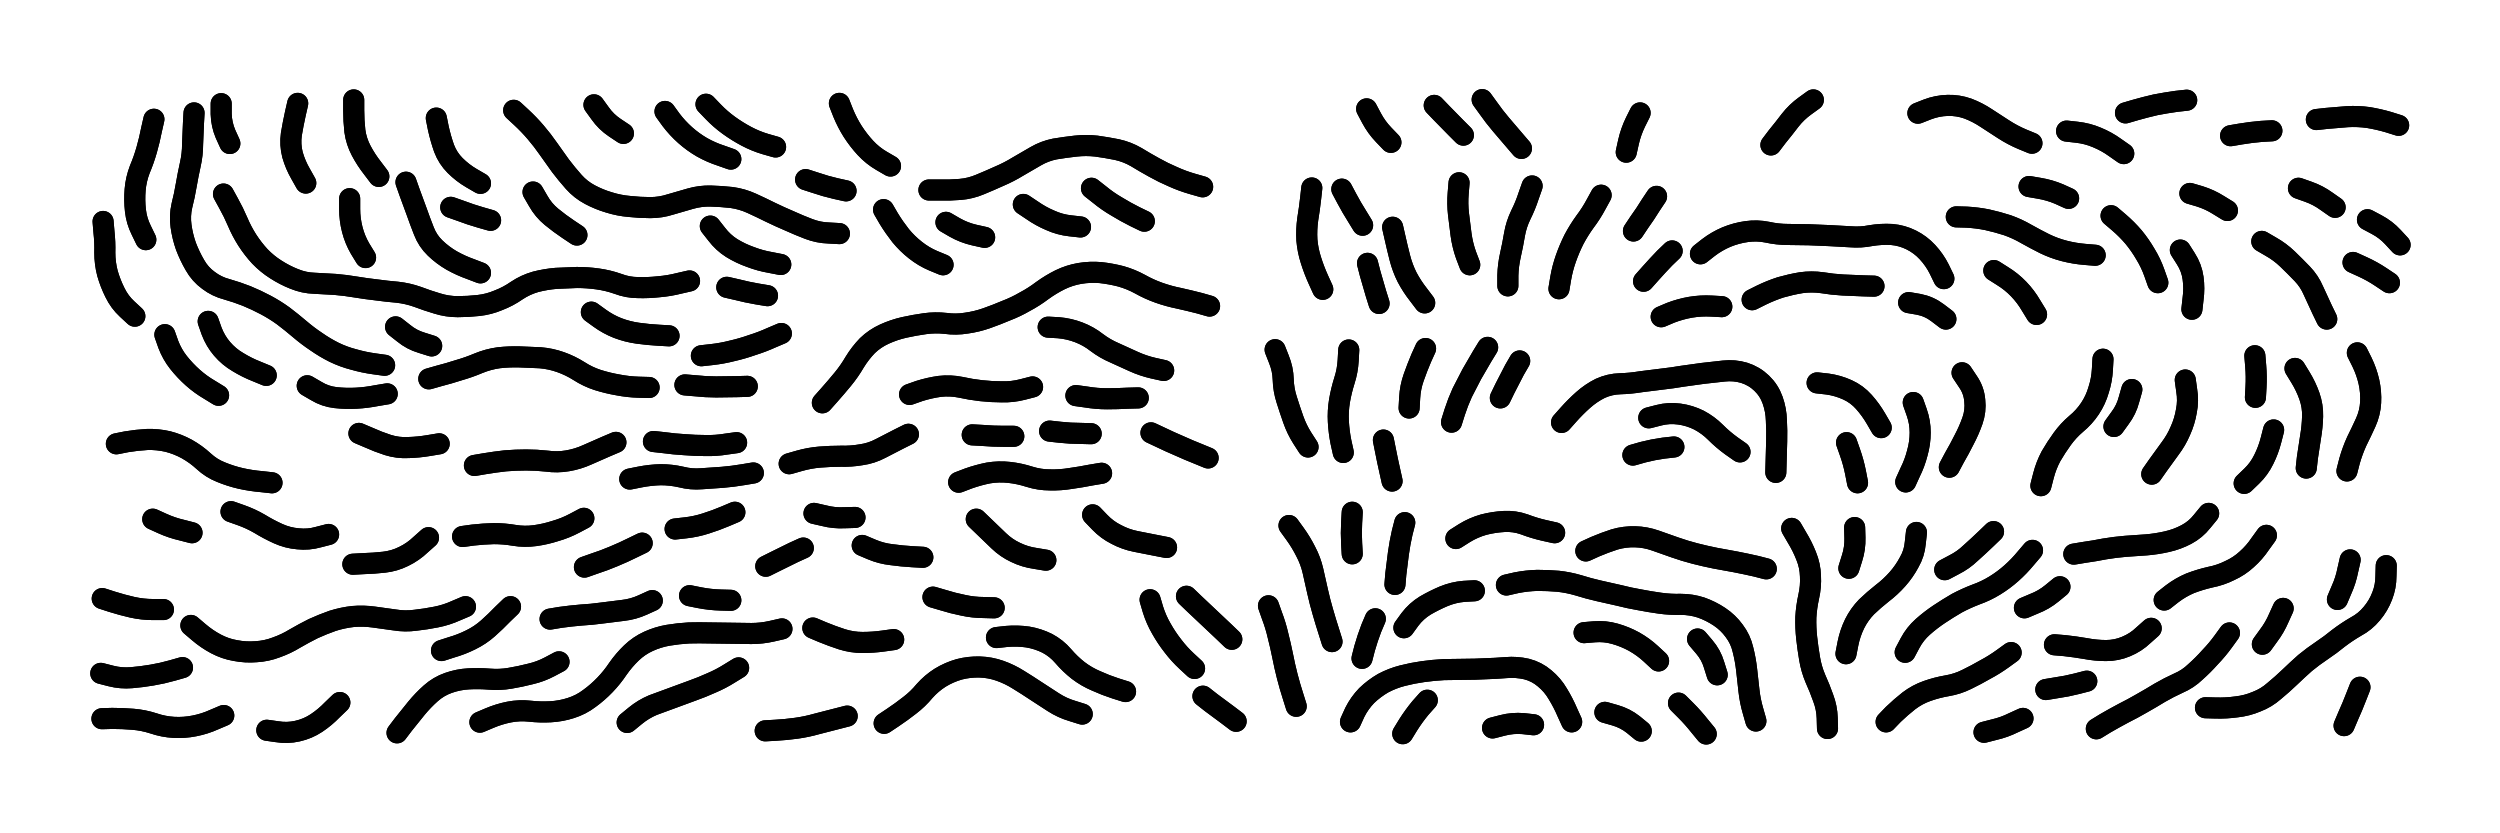 <svg xmlns="http://www.w3.org/2000/svg" viewBox="0 0 8658 2886"><title>Infinite Scribble #3296</title><defs><filter id="piece_3296_3_1_filter" x="-100" y="-100" width="8858" height="3086" filterUnits="userSpaceOnUse"><feGaussianBlur in="SourceGraphic" result="lineShape_1" stdDeviation="3650e-3"/><feColorMatrix in="lineShape_1" result="lineShape" type="matrix" values="1 0 0 0 0  0 1 0 0 0  0 0 1 0 0  0 0 0 4380e-3 -2190e-3"/><feGaussianBlur in="lineShape" result="shrank_blurred" stdDeviation="16000e-3"/><feColorMatrix in="shrank_blurred" result="shrank" type="matrix" values="1 0 0 0 0 0 1 0 0 0 0 0 1 0 0 0 0 0 15800e-3 -10800e-3"/><feColorMatrix in="lineShape" result="border_filled" type="matrix" values="0.5 0 0 0 -0.15  0 0.5 0 0 -0.15  0 0 0.5 0 -0.15  0 0 0 1 0"/><feComposite in="border_filled" in2="shrank" result="border" operator="out"/><feColorMatrix in="lineShape" result="shapes_linestyle" type="matrix" values="1 0 0 0 0  0 1 0 0 0  0 0 1 0 0  0 0 0 1 0"/><feComposite in="shapes_linestyle" in2="shrank" result="shapes_linestyle_cropped" operator="in"/><feComposite in="border" in2="shapes_linestyle_cropped" result="shapes" operator="over"/></filter><filter id="piece_3296_3_1_shadow" x="-100" y="-100" width="8858" height="3086" filterUnits="userSpaceOnUse"><feColorMatrix in="SourceGraphic" result="result_blackened" type="matrix" values="0 0 0 0 0  0 0 0 0 0  0 0 0 0 0  0 0 0 0.8 0"/><feGaussianBlur in="result_blackened" result="result_blurred" stdDeviation="21900e-3"/><feComposite in="SourceGraphic" in2="result_blurred" result="result" operator="over"/></filter><filter id="piece_3296_3_1_overall" x="-100" y="-100" width="8858" height="3086" filterUnits="userSpaceOnUse"><feTurbulence result="background_back_bumps" type="fractalNoise" baseFrequency="36e-3" numOctaves="3"/><feDiffuseLighting in="background_back_bumps" result="background_back" surfaceScale="1" diffuseConstant="2" lighting-color="#555"><feDistantLight azimuth="225" elevation="20"/></feDiffuseLighting><feColorMatrix in="background_back" result="background_backdarkened" type="matrix" values="0.4 0 0 0 0  0 0.4 0 0 0  0 0 0.4 0 0  0 0 0 1 0"/><feMorphology in="SourceGraphic" result="background_glow_1_thicken" operator="dilate" radius="13600e-3"/><feColorMatrix in="background_glow_1_thicken" result="background_glow_1_thicken_colored" type="matrix" values="0 0 0 0 0  0 0 0 0 0  0 0 0 0 0  0 0 0 1 0"/><feGaussianBlur in="background_glow_1_thicken_colored" result="background_glow_1" stdDeviation="40800e-3"/><feMorphology in="SourceGraphic" result="background_glow_2_thicken" operator="dilate" radius="136000e-3"/><feColorMatrix in="background_glow_2_thicken" result="background_glow_2_thicken_colored" type="matrix" values="1.3 0 0 0 0  0 1.3 0 0 0  0 0 1.3 0 0  0 0 0 0.2 0"/><feGaussianBlur in="background_glow_2_thicken_colored" result="background_glow_2" stdDeviation="680000e-3"/><feComposite in="background_glow_1" in2="background_glow_2" result="background_glow" operator="over"/><feBlend in="background_glow" in2="background_backdarkened" result="background" mode="normal"/></filter><clipPath id="piece_3296_3_1_clip"><rect x="0" y="0" width="8658" height="2886"/></clipPath><g id="layer_1" filter="url(#piece_3296_3_1_filter)" stroke-width="73" stroke-linecap="round" fill="none"><path d="M 1332 1265 Q 1332 1265 1296 1260 Q 1260 1255 1225 1245 Q 1190 1236 1157 1220 Q 1125 1204 1095 1183 Q 1065 1163 1037 1139 Q 1010 1116 981 1094 Q 952 1073 920 1056 Q 888 1039 854 1025 Q 821 1012 786 1002 Q 751 993 722 971 Q 693 950 675 918 Q 657 887 644 853 Q 632 819 627 783 Q 622 747 630 712 Q 639 677 645 641 Q 651 606 659 570 Q 667 535 667 499 Q 668 463 670 427 L 672 391 M 505 830 Q 505 830 489 797 Q 473 765 469 729 Q 465 693 468 657 Q 471 621 484 587 Q 498 554 508 519 Q 518 484 525 448 L 533 413 M 3576 1340 Q 3576 1340 3541 1349 Q 3506 1358 3470 1357 Q 3434 1357 3398 1353 Q 3362 1349 3326 1341 Q 3291 1334 3255 1338 Q 3219 1343 3184 1354 L 3150 1366 M 2686 509 Q 2686 509 2651 499 Q 2617 489 2585 472 Q 2553 455 2524 434 Q 2495 413 2470 387 L 2445 361 M 3084 575 Q 3084 575 3053 557 Q 3022 539 2997 512 Q 2973 486 2953 455 Q 2934 425 2920 391 L 2907 358 M 2388 973 Q 2388 973 2353 981 Q 2318 990 2282 993 Q 2246 997 2210 996 Q 2174 996 2140 983 Q 2106 971 2070 966 Q 2034 961 1998 961 Q 1962 962 1926 964 Q 1890 967 1855 976 Q 1820 986 1790 1006 Q 1760 1027 1726 1040 Q 1693 1054 1657 1058 Q 1621 1062 1585 1062 Q 1549 1062 1514 1051 Q 1480 1041 1446 1028 Q 1412 1016 1376 1012 Q 1340 1009 1304 1004 Q 1268 1000 1232 994 Q 1197 988 1161 985 Q 1125 983 1089 981 Q 1053 980 1019 966 Q 986 953 955 933 Q 925 914 900 888 Q 876 862 856 831 Q 837 801 823 768 Q 809 735 791 703 L 774 672 M 4165 647 Q 4165 647 4130 637 Q 4095 627 4062 612 Q 4029 598 3997 580 Q 3966 563 3935 544 Q 3904 526 3868 518 Q 3833 511 3797 506 Q 3761 502 3725 506 Q 3689 510 3653 516 Q 3618 523 3587 541 Q 3556 559 3525 577 Q 3494 596 3461 610 Q 3428 625 3394 639 Q 3361 653 3325 656 Q 3289 659 3253 658 L 3217 658 M 4189 1060 Q 4189 1060 4154 1050 Q 4119 1041 4083 1033 Q 4048 1026 4014 1014 Q 3980 1002 3948 984 Q 3917 967 3882 957 Q 3847 948 3811 944 Q 3775 941 3739 947 Q 3704 953 3671 969 Q 3639 985 3610 1006 Q 3581 1028 3549 1045 Q 3518 1063 3484 1076 Q 3451 1090 3417 1102 Q 3383 1114 3347 1119 Q 3311 1125 3275 1120 Q 3239 1116 3203 1121 Q 3167 1126 3131 1134 Q 3096 1142 3063 1157 Q 3030 1172 3004 1197 Q 2979 1223 2960 1254 Q 2942 1285 2919 1313 Q 2896 1341 2872 1368 L 2848 1395 M 1664 635 Q 1664 635 1633 617 Q 1602 599 1576 573 Q 1551 548 1538 514 Q 1526 480 1518 444 L 1511 409 M 1312 611 Q 1312 611 1290 582 Q 1268 554 1251 522 Q 1234 490 1229 454 Q 1225 418 1225 382 L 1225 346 M 922 1300 Q 922 1300 888 1286 Q 855 1273 824 1254 Q 793 1236 769 1208 Q 746 1181 733 1147 L 721 1113 M 2248 1342 Q 2248 1342 2212 1341 Q 2176 1340 2140 1333 Q 2105 1327 2070 1316 Q 2036 1305 2005 1285 Q 1975 1266 1941 1254 Q 1907 1242 1871 1239 Q 1835 1237 1799 1236 Q 1763 1235 1727 1239 Q 1691 1244 1657 1258 Q 1624 1272 1589 1282 Q 1555 1293 1520 1302 L 1485 1312 M 2907 809 Q 2907 809 2871 807 Q 2835 806 2801 793 Q 2767 780 2734 765 Q 2701 751 2668 735 Q 2636 719 2603 704 Q 2570 689 2534 684 Q 2498 680 2462 679 Q 2426 678 2391 688 Q 2357 698 2322 708 Q 2288 719 2252 719 Q 2216 719 2180 715 Q 2144 712 2109 701 Q 2075 691 2043 674 Q 2011 657 1987 630 Q 1963 603 1941 574 Q 1920 545 1899 515 Q 1879 486 1855 458 Q 1832 431 1805 406 L 1779 382 M 3963 766 Q 3963 766 3930 750 Q 3898 734 3867 715 Q 3836 697 3808 674 L 3780 652 M 3742 786 Q 3742 786 3706 782 Q 3670 778 3637 763 Q 3604 749 3574 728 L 3544 708 M 1495 1198 Q 1495 1198 1460 1187 Q 1426 1177 1398 1154 L 1370 1132 M 2930 661 Q 2930 661 2894 653 Q 2859 645 2824 633 L 2790 622 M 1664 945 Q 1664 945 1630 932 Q 1596 920 1564 902 Q 1533 884 1507 859 Q 1481 834 1468 800 Q 1455 767 1443 733 Q 1431 699 1418 665 L 1406 631 M 1266 892 Q 1266 892 1247 861 Q 1229 830 1220 795 Q 1211 760 1211 724 L 1211 688 M 2159 462 Q 2159 462 2129 442 Q 2099 422 2078 392 L 2057 363 M 4030 1283 Q 4030 1283 3994 1275 Q 3959 1267 3926 1252 Q 3893 1237 3860 1222 Q 3827 1208 3798 1186 Q 3770 1164 3736 1151 Q 3702 1138 3666 1135 L 3630 1133 M 3266 917 Q 3266 917 3232 903 Q 3199 889 3170 866 Q 3142 844 3119 816 Q 3097 788 3078 757 L 3060 726 M 2317 1163 Q 2317 1163 2281 1161 Q 2245 1159 2209 1154 Q 2173 1149 2139 1136 Q 2106 1123 2077 1102 L 2048 1081 M 2588 1338 Q 2588 1338 2552 1339 Q 2516 1340 2480 1340 Q 2444 1340 2408 1336 L 2372 1333 M 1998 814 Q 1998 814 1968 794 Q 1938 774 1910 751 Q 1882 728 1864 696 L 1846 665 M 1059 634 Q 1059 634 1041 602 Q 1023 571 1013 536 Q 1004 501 1009 465 Q 1015 429 1023 393 L 1031 358 M 1699 763 Q 1699 763 1664 753 Q 1629 743 1595 730 L 1561 718 M 3410 822 Q 3410 822 3374 814 Q 3339 806 3307 788 L 3276 770 M 2704 916 Q 2704 916 2668 909 Q 2633 903 2599 890 Q 2565 878 2534 859 Q 2504 840 2482 811 L 2460 783 M 2531 551 Q 2531 551 2497 539 Q 2463 528 2431 510 Q 2400 492 2373 468 Q 2346 444 2324 415 L 2303 386 M 796 497 Q 796 497 781 464 Q 767 431 766 395 L 766 359 M 3942 1378 Q 3942 1378 3906 1379 Q 3870 1381 3834 1381 Q 3798 1381 3762 1375 L 3726 1370 M 2706 1155 Q 2706 1155 2673 1169 Q 2640 1184 2605 1195 Q 2571 1207 2536 1215 Q 2501 1224 2465 1228 L 2429 1232 M 467 1095 Q 467 1095 440 1070 Q 414 1046 398 1013 Q 382 981 372 946 Q 363 911 363 875 Q 364 839 360 803 L 357 767 M 2658 1024 Q 2658 1024 2622 1018 Q 2587 1012 2552 1003 L 2517 995 M 1341 1364 Q 1341 1364 1305 1370 Q 1270 1377 1234 1379 Q 1198 1381 1162 1377 Q 1126 1373 1095 1354 L 1064 1336 M 757 1369 Q 757 1369 726 1350 Q 695 1332 668 1308 Q 641 1284 618 1255 Q 596 1227 583 1193 L 571 1159" stroke="hsl(256,100%,70%)"/><path d="M 4817 493 Q 4817 493 4792 467 Q 4767 441 4750 409 L 4733 377 M 6133 502 Q 6133 502 6155 473 Q 6178 445 6200 416 Q 6222 388 6251 367 L 6280 346 M 5632 527 Q 5632 527 5640 491 Q 5648 456 5664 423 L 5680 391 M 7157 454 Q 7157 454 7193 458 Q 7229 462 7262 476 Q 7296 490 7325 511 L 7355 532 M 5269 514 Q 5269 514 5245 486 Q 5222 459 5198 431 Q 5175 404 5154 374 L 5133 345 M 7361 391 Q 7361 391 7395 381 Q 7430 371 7465 363 Q 7501 356 7537 351 L 7573 347 M 8022 414 Q 8022 414 8058 410 Q 8094 407 8130 404 Q 8166 402 8202 407 Q 8238 413 8272 423 L 8307 434 M 7725 470 Q 7725 470 7760 464 Q 7796 458 7832 455 L 7868 453 M 6642 392 Q 6642 392 6675 379 Q 6709 366 6745 365 Q 6781 364 6815 376 Q 6849 389 6879 409 Q 6909 429 6939 448 Q 6970 468 7003 482 L 7037 496 M 5068 468 Q 5068 468 5042 442 Q 5017 417 4992 391 L 4967 365" stroke="hsl(285,100%,64%)"/><path d="M 8199 761 Q 8199 761 8231 778 Q 8263 795 8287 821 L 8312 848 M 7833 836 Q 7833 836 7864 854 Q 7896 872 7922 897 Q 7948 922 7973 948 Q 7998 974 8012 1007 Q 8027 1040 8042 1072 L 8058 1105 M 6905 937 Q 6905 937 6935 956 Q 6966 975 6991 1001 Q 7016 1027 7034 1058 L 7053 1089 M 5657 800 Q 5657 800 5677 770 Q 5698 741 5717 710 L 5737 680 M 6610 1048 Q 6610 1048 6645 1054 Q 6681 1061 6710 1083 L 6739 1105 M 7584 670 Q 7584 670 7618 680 Q 7653 691 7683 710 L 7714 729 M 5889 879 Q 5889 879 5917 857 Q 5946 835 5979 821 Q 6013 807 6049 802 Q 6085 797 6120 804 Q 6156 812 6192 812 Q 6228 812 6264 813 Q 6300 815 6336 816 Q 6372 818 6408 820 Q 6444 823 6479 816 Q 6515 810 6551 812 Q 6587 815 6619 831 Q 6651 847 6675 873 Q 6700 900 6716 932 L 6732 965 M 5090 917 Q 5090 917 5077 883 Q 5065 849 5060 813 Q 5055 777 5051 741 Q 5047 705 5050 669 L 5053 633 M 5222 990 Q 5222 990 5222 954 Q 5223 918 5231 883 Q 5239 848 5245 812 Q 5251 777 5267 744 Q 5283 712 5294 678 L 5306 644 M 4719 780 Q 4719 780 4700 749 Q 4681 719 4664 687 L 4647 655 M 4581 1002 Q 4581 1002 4566 969 Q 4551 936 4540 901 Q 4529 867 4526 831 Q 4524 795 4529 759 Q 4535 723 4539 687 L 4543 651 M 5692 974 Q 5692 974 5716 947 Q 5740 920 5765 894 L 5791 869 M 6068 1038 Q 6068 1038 6100 1022 Q 6133 1006 6167 995 Q 6202 985 6238 979 Q 6274 974 6310 979 Q 6346 985 6382 987 Q 6418 989 6454 990 L 6490 991 M 7551 866 Q 7551 866 7570 896 Q 7590 927 7595 963 Q 7600 999 7595 1035 L 7591 1071 M 8149 909 Q 8149 909 8182 924 Q 8215 939 8245 959 L 8275 979 M 7311 747 Q 7311 747 7338 770 Q 7366 794 7389 821 Q 7412 849 7430 880 Q 7449 911 7461 945 L 7473 979 M 6775 751 Q 6775 751 6811 752 Q 6847 754 6882 761 Q 6918 769 6952 780 Q 6986 792 7017 810 Q 7049 828 7081 844 Q 7114 860 7149 869 Q 7184 878 7220 881 L 7256 884 M 5399 1000 Q 5399 1000 5405 964 Q 5411 929 5423 895 Q 5435 861 5451 829 Q 5468 797 5489 768 Q 5511 739 5528 707 L 5545 676 M 7027 646 Q 7027 646 7062 652 Q 7098 658 7131 672 L 7164 687 M 7960 652 Q 7960 652 7994 664 Q 8028 676 8057 697 L 8087 718 M 4776 1051 Q 4776 1051 4765 1016 Q 4755 982 4745 947 L 4736 912 M 4934 1049 Q 4934 1049 4912 1020 Q 4890 992 4873 960 Q 4857 928 4848 893 Q 4839 858 4831 822 L 4823 787 M 5753 1097 Q 5753 1097 5786 1083 Q 5820 1070 5855 1064 Q 5891 1058 5927 1060 L 5963 1062" stroke="hsl(262,100%,66%)"/><path d="M 5408 1463 Q 5408 1463 5432 1436 Q 5456 1409 5483 1385 Q 5510 1361 5542 1345 Q 5575 1330 5611 1329 Q 5647 1328 5683 1322 Q 5719 1317 5755 1313 Q 5791 1309 5826 1303 Q 5862 1298 5898 1293 Q 5934 1289 5970 1285 Q 6006 1281 6040 1291 Q 6075 1302 6101 1327 Q 6127 1352 6139 1386 Q 6151 1420 6152 1456 Q 6154 1492 6153 1528 Q 6152 1564 6151 1600 L 6150 1636 M 6626 1394 Q 6626 1394 6638 1428 Q 6650 1462 6650 1498 Q 6650 1534 6640 1569 Q 6631 1604 6615 1636 L 6600 1669 M 4880 1413 Q 4880 1413 4882 1377 Q 4884 1341 4896 1307 Q 4908 1273 4922 1240 L 4937 1207 M 7568 1316 Q 7568 1316 7573 1352 Q 7579 1388 7572 1423 Q 7566 1459 7551 1492 Q 7537 1525 7515 1554 Q 7494 1583 7473 1612 L 7452 1642 M 5196 1378 Q 5196 1378 5212 1345 Q 5228 1313 5245 1281 L 5263 1250 M 7283 1244 Q 7283 1244 7281 1280 Q 7279 1316 7268 1350 Q 7258 1385 7238 1415 Q 7218 1445 7190 1468 Q 7163 1491 7142 1520 Q 7121 1549 7103 1580 Q 7086 1612 7077 1647 L 7068 1682 M 4530 1548 Q 4530 1548 4510 1517 Q 4491 1487 4479 1453 Q 4467 1419 4456 1384 Q 4445 1350 4444 1314 Q 4443 1278 4429 1244 L 4416 1211 M 8164 1222 Q 8164 1222 8180 1254 Q 8196 1287 8204 1322 Q 8212 1358 8210 1394 Q 8208 1430 8193 1463 Q 8178 1496 8162 1528 Q 8147 1561 8137 1596 L 8128 1631 M 7948 1276 Q 7948 1276 7967 1307 Q 7986 1338 7998 1372 Q 8010 1406 8009 1442 Q 8008 1478 8002 1513 Q 7996 1549 7991 1585 L 7987 1621 M 6293 1326 Q 6293 1326 6329 1330 Q 6365 1335 6398 1350 Q 6431 1365 6455 1392 Q 6479 1419 6497 1450 L 6515 1481 M 6395 1533 Q 6395 1533 6407 1567 Q 6419 1601 6426 1636 L 6433 1672 M 5710 1447 Q 5710 1447 5745 1438 Q 5780 1429 5816 1434 Q 5852 1439 5884 1455 Q 5916 1472 5941 1497 Q 5967 1523 5996 1544 L 6026 1565 M 4652 1567 Q 4652 1567 4644 1531 Q 4637 1496 4635 1460 Q 4633 1424 4639 1388 Q 4645 1353 4656 1318 Q 4667 1284 4669 1248 L 4671 1212 M 7874 1489 Q 7874 1489 7865 1524 Q 7856 1559 7840 1591 Q 7824 1624 7798 1649 L 7772 1674 M 5655 1576 Q 5655 1576 5690 1566 Q 5725 1557 5761 1552 L 5797 1548 M 7809 1232 Q 7809 1232 7812 1268 Q 7815 1304 7813 1340 L 7811 1376 M 4821 1666 Q 4821 1666 4813 1630 Q 4805 1595 4798 1559 L 4791 1524 M 7383 1349 Q 7383 1349 7373 1384 Q 7364 1419 7342 1448 L 7321 1477 M 6795 1291 Q 6795 1291 6815 1321 Q 6836 1351 6839 1387 Q 6843 1423 6831 1457 Q 6819 1491 6802 1523 Q 6786 1555 6768 1586 L 6751 1618 M 5027 1462 Q 5027 1462 5038 1427 Q 5049 1393 5064 1360 Q 5080 1328 5097 1296 Q 5115 1265 5133 1234 L 5152 1203" stroke="hsl(234,100%,68%)"/><path d="M 2609 1638 Q 2609 1638 2573 1644 Q 2538 1650 2502 1653 Q 2466 1656 2430 1658 Q 2394 1661 2359 1652 Q 2324 1644 2288 1644 Q 2252 1645 2216 1652 L 2181 1659 M 942 1672 Q 942 1672 906 1668 Q 870 1665 834 1657 Q 799 1649 765 1635 Q 732 1622 705 1597 Q 679 1573 647 1555 Q 616 1538 581 1529 Q 546 1521 510 1522 Q 474 1524 438 1530 L 403 1537 M 3146 1504 Q 3146 1504 3114 1520 Q 3082 1537 3050 1553 Q 3018 1570 2982 1575 Q 2947 1581 2911 1580 Q 2875 1580 2839 1583 Q 2803 1586 2768 1596 L 2733 1606 M 3815 1639 Q 3815 1639 3779 1645 Q 3744 1652 3708 1657 Q 3672 1663 3636 1662 Q 3600 1662 3565 1651 Q 3531 1640 3495 1636 Q 3459 1632 3423 1638 Q 3388 1645 3354 1657 L 3320 1670 M 3779 1502 Q 3779 1502 3743 1501 Q 3707 1501 3671 1497 L 3635 1493 M 1521 1537 Q 1521 1537 1485 1543 Q 1450 1549 1414 1550 Q 1378 1552 1343 1541 Q 1309 1530 1276 1515 L 1243 1501 M 4184 1586 Q 4184 1586 4150 1572 Q 4117 1559 4084 1544 Q 4051 1530 4018 1514 L 3986 1499 M 2133 1532 Q 2133 1532 2100 1546 Q 2067 1561 2034 1575 Q 2001 1590 1965 1596 Q 1930 1602 1894 1597 Q 1858 1593 1822 1593 Q 1786 1593 1750 1596 Q 1714 1600 1678 1606 L 1643 1612 M 3511 1511 Q 3511 1511 3475 1511 Q 3439 1511 3403 1508 L 3367 1506 M 2551 1533 Q 2551 1533 2515 1538 Q 2479 1544 2443 1543 Q 2407 1543 2371 1540 Q 2335 1538 2299 1533 L 2263 1529" stroke="hsl(219,100%,70%)"/><path d="M 1138 1851 Q 1138 1851 1103 1860 Q 1068 1870 1032 1866 Q 996 1863 963 1848 Q 930 1833 899 1814 Q 868 1796 834 1784 L 800 1772 M 2961 1792 Q 2961 1792 2925 1793 Q 2889 1795 2854 1786 L 2819 1778 M 665 1845 Q 665 1845 630 1836 Q 595 1828 562 1813 L 529 1798 M 2224 1881 Q 2224 1881 2191 1897 Q 2159 1913 2125 1927 Q 2092 1941 2058 1952 L 2024 1964 M 2545 1774 Q 2545 1774 2512 1788 Q 2479 1802 2444 1813 Q 2410 1824 2374 1828 L 2338 1832 M 4040 1896 Q 4040 1896 4004 1889 Q 3969 1882 3933 1875 Q 3898 1868 3866 1851 Q 3834 1835 3809 1809 L 3784 1783 M 1484 1862 Q 1484 1862 1457 1886 Q 1431 1911 1398 1927 Q 1366 1943 1330 1947 Q 1294 1951 1258 1952 L 1222 1954 M 3622 1940 Q 3622 1940 3586 1934 Q 3550 1929 3517 1913 Q 3485 1898 3459 1873 Q 3433 1848 3407 1823 L 3381 1798 M 2782 1898 Q 2782 1898 2749 1913 Q 2717 1929 2684 1945 L 2652 1961 M 2022 1795 Q 2022 1795 1990 1812 Q 1958 1829 1923 1839 Q 1889 1850 1853 1855 Q 1817 1860 1781 1854 Q 1746 1848 1710 1848 Q 1674 1849 1638 1853 L 1602 1858 M 3196 1930 Q 3196 1930 3160 1928 Q 3124 1926 3088 1921 Q 3052 1917 3019 1903 L 2986 1889" stroke="hsl(202,100%,68%)"/><path d="M 5558 2467 Q 5558 2467 5593 2477 Q 5628 2487 5656 2509 L 5684 2532 M 6965 2260 Q 6965 2260 6936 2281 Q 6907 2302 6875 2319 Q 6844 2337 6811 2353 Q 6779 2369 6743 2375 Q 6708 2381 6674 2393 Q 6640 2405 6611 2427 Q 6583 2449 6557 2474 L 6532 2500 M 6205 1830 Q 6205 1830 6223 1861 Q 6242 1892 6255 1925 Q 6269 1959 6270 1995 Q 6272 2031 6264 2066 Q 6256 2102 6254 2138 Q 6253 2174 6257 2210 Q 6261 2246 6267 2281 Q 6273 2317 6287 2350 Q 6302 2383 6314 2417 Q 6327 2451 6328 2487 L 6329 2523 M 7450 2176 Q 7450 2176 7423 2200 Q 7397 2225 7363 2239 Q 7330 2253 7294 2253 Q 7258 2253 7222 2246 Q 7187 2240 7151 2236 L 7115 2233 M 5813 2435 Q 5813 2435 5838 2460 Q 5864 2486 5886 2514 L 5909 2542 M 8173 2380 Q 8173 2380 8160 2413 Q 8147 2447 8132 2480 L 8118 2513 M 7721 2192 Q 7721 2192 7700 2221 Q 7679 2250 7654 2276 Q 7630 2303 7603 2327 Q 7577 2352 7544 2366 Q 7511 2381 7480 2399 Q 7449 2418 7417 2436 Q 7386 2454 7354 2470 Q 7322 2487 7291 2505 L 7260 2524 M 5217 2026 Q 5217 2026 5252 2018 Q 5288 2011 5324 2010 Q 5360 2010 5396 2013 Q 5432 2017 5466 2027 Q 5501 2038 5536 2046 Q 5572 2054 5607 2062 Q 5642 2071 5677 2077 Q 5713 2084 5749 2089 Q 5785 2094 5821 2093 Q 5857 2093 5891 2104 Q 5925 2116 5955 2136 Q 5985 2156 6006 2185 Q 6028 2214 6036 2249 Q 6045 2284 6049 2320 Q 6053 2356 6057 2392 Q 6061 2428 6071 2462 L 6081 2497 M 5492 1908 Q 5492 1908 5525 1893 Q 5558 1879 5592 1868 Q 5627 1858 5663 1859 Q 5699 1860 5733 1872 Q 5767 1884 5801 1896 Q 5835 1908 5870 1917 Q 5905 1926 5940 1933 Q 5976 1940 6011 1946 Q 6047 1953 6082 1961 L 6117 1970 M 5169 2521 Q 5169 2521 5204 2512 Q 5239 2503 5275 2506 L 5311 2510 M 4677 2500 Q 4677 2500 4692 2467 Q 4708 2435 4733 2409 Q 4759 2384 4790 2366 Q 4822 2349 4857 2340 Q 4892 2331 4928 2326 Q 4964 2321 5000 2319 Q 5036 2318 5072 2318 Q 5108 2318 5144 2316 Q 5180 2315 5216 2312 Q 5252 2309 5287 2317 Q 5322 2326 5349 2349 Q 5377 2372 5395 2403 Q 5414 2434 5428 2467 L 5443 2500 M 8264 1959 Q 8264 1959 8263 1995 Q 8263 2031 8250 2064 Q 8237 2098 8214 2125 Q 8191 2153 8159 2170 Q 8128 2188 8099 2210 Q 8071 2233 8041 2253 Q 8011 2273 7983 2296 Q 7956 2320 7930 2345 Q 7904 2370 7876 2393 Q 7849 2417 7815 2430 Q 7782 2444 7746 2448 Q 7710 2453 7674 2452 L 7638 2451 M 4862 2174 Q 4862 2174 4883 2145 Q 4905 2116 4936 2097 Q 4967 2079 5000 2065 Q 5034 2051 5070 2048 L 5106 2046 M 7039 1906 Q 7039 1906 7016 1933 Q 6993 1961 6966 1985 Q 6939 2009 6908 2028 Q 6877 2047 6843 2059 Q 6809 2072 6777 2089 Q 6746 2107 6716 2127 Q 6686 2147 6659 2171 Q 6632 2195 6615 2227 L 6598 2259 M 8139 1939 Q 8139 1939 8131 1974 Q 8124 2010 8109 2043 L 8095 2076 M 4717 2280 Q 4717 2280 4726 2245 Q 4736 2210 4749 2176 L 4763 2143 M 5042 1865 Q 5042 1865 5072 1846 Q 5103 1827 5138 1817 Q 5173 1808 5209 1806 Q 5245 1804 5279 1816 Q 5313 1829 5348 1837 L 5384 1845 M 5879 2213 Q 5879 2213 5902 2240 Q 5926 2268 5936 2302 L 5947 2337 M 5486 2191 Q 5486 2191 5522 2188 Q 5558 2185 5593 2195 Q 5628 2205 5659 2222 Q 5691 2240 5717 2264 L 5744 2289 M 4683 1918 Q 4683 1918 4681 1882 Q 4679 1846 4681 1810 L 4683 1774 M 7649 1778 Q 7649 1778 7626 1806 Q 7604 1834 7572 1851 Q 7540 1868 7504 1876 Q 7469 1884 7433 1887 Q 7397 1890 7361 1892 Q 7325 1895 7289 1901 Q 7254 1908 7218 1913 L 7182 1919 M 7907 2107 Q 7907 2107 7892 2140 Q 7878 2173 7856 2202 L 7835 2231 M 6637 1844 Q 6637 1844 6633 1880 Q 6630 1916 6612 1947 Q 6595 1979 6571 2006 Q 6547 2033 6518 2055 Q 6490 2077 6464 2102 Q 6439 2128 6423 2160 Q 6407 2193 6400 2228 L 6393 2264 M 7006 2488 Q 7006 2488 6973 2503 Q 6941 2519 6906 2527 L 6871 2536 M 4613 2222 Q 4613 2222 4602 2187 Q 4591 2153 4581 2118 Q 4571 2084 4563 2048 Q 4555 2013 4547 1977 Q 4539 1942 4522 1910 Q 4506 1878 4485 1849 L 4464 1820 M 7849 1854 Q 7849 1854 7828 1883 Q 7808 1913 7781 1937 Q 7755 1961 7722 1976 Q 7690 1992 7654 1999 Q 7619 2007 7585 2020 Q 7552 2034 7523 2056 L 7495 2078 M 6423 1827 Q 6423 1827 6424 1863 Q 6425 1899 6414 1933 L 6403 1968 M 7227 2359 Q 7227 2359 7192 2368 Q 7157 2377 7121 2382 L 7085 2388 M 4489 2446 Q 4489 2446 4478 2411 Q 4467 2377 4458 2342 Q 4449 2307 4442 2271 Q 4435 2236 4426 2201 Q 4418 2166 4405 2132 L 4393 2098 M 4831 2024 Q 4831 2024 4834 1988 Q 4838 1952 4843 1916 Q 4848 1880 4856 1845 L 4865 1810 M 7134 2032 Q 7134 2032 7106 2055 Q 7078 2078 7044 2091 L 7011 2105 M 4858 2541 Q 4858 2541 4877 2510 Q 4896 2480 4919 2452 L 4943 2425 M 6904 1841 Q 6904 1841 6878 1866 Q 6852 1891 6825 1915 Q 6799 1940 6767 1956 L 6735 1973" stroke="hsl(192,100%,62%)"/><path d="M 2531 2079 Q 2531 2079 2495 2078 Q 2459 2077 2423 2070 L 2388 2063 M 566 2111 Q 566 2111 530 2111 Q 494 2111 458 2103 Q 423 2095 388 2084 L 354 2073 M 775 2478 Q 775 2478 742 2492 Q 709 2507 673 2514 Q 638 2521 602 2519 Q 566 2517 531 2505 Q 497 2494 461 2491 Q 425 2488 389 2488 L 353 2489 M 2934 2480 Q 2934 2480 2899 2489 Q 2864 2498 2829 2507 Q 2794 2517 2758 2522 Q 2722 2527 2686 2529 L 2650 2531 M 1612 2101 Q 1612 2101 1579 2115 Q 1546 2130 1510 2137 Q 1475 2144 1439 2148 Q 1403 2153 1367 2147 Q 1331 2142 1295 2137 Q 1259 2132 1223 2135 Q 1187 2139 1152 2150 Q 1118 2162 1085 2177 Q 1053 2193 1022 2211 Q 991 2230 957 2242 Q 923 2255 887 2257 Q 851 2260 815 2253 Q 780 2247 748 2230 Q 716 2213 688 2189 L 661 2166 M 3748 2473 Q 3748 2473 3713 2462 Q 3679 2452 3648 2432 Q 3618 2413 3588 2393 Q 3558 2373 3527 2354 Q 3497 2335 3463 2323 Q 3429 2311 3393 2310 Q 3357 2309 3322 2318 Q 3287 2328 3256 2347 Q 3226 2366 3202 2393 Q 3179 2421 3150 2443 Q 3122 2465 3092 2485 L 3062 2505 M 1936 2292 Q 1936 2292 1904 2309 Q 1872 2326 1837 2334 Q 1802 2343 1766 2349 Q 1731 2355 1695 2352 Q 1659 2349 1623 2351 Q 1587 2353 1553 2365 Q 1519 2377 1492 2401 Q 1465 2425 1442 2453 Q 1419 2481 1397 2509 L 1375 2538 M 2708 2178 Q 2708 2178 2673 2186 Q 2638 2194 2602 2194 Q 2566 2194 2530 2193 Q 2494 2193 2458 2192 Q 2422 2191 2386 2192 Q 2350 2194 2314 2200 Q 2279 2206 2246 2221 Q 2213 2236 2187 2261 Q 2161 2286 2140 2316 Q 2120 2346 2095 2372 Q 2070 2398 2041 2419 Q 2012 2441 1977 2452 Q 1943 2463 1907 2465 Q 1871 2467 1835 2463 Q 1799 2459 1763 2466 Q 1728 2473 1695 2487 L 1662 2501 M 2558 2313 Q 2558 2313 2527 2332 Q 2497 2351 2464 2365 Q 2431 2380 2397 2392 Q 2363 2405 2329 2417 Q 2295 2429 2261 2442 Q 2228 2456 2200 2479 L 2172 2502 M 3898 2395 Q 3898 2395 3863 2384 Q 3829 2373 3796 2358 Q 3763 2344 3734 2322 Q 3706 2300 3682 2272 Q 3659 2245 3627 2228 Q 3595 2212 3559 2206 Q 3523 2201 3487 2204 L 3451 2208 M 4266 2214 Q 4266 2214 4240 2189 Q 4214 2164 4187 2139 Q 4161 2115 4135 2090 L 4109 2065 M 632 2312 Q 632 2312 597 2322 Q 562 2332 526 2338 Q 491 2344 455 2347 Q 419 2350 384 2341 L 349 2332 M 1768 2101 Q 1768 2101 1742 2126 Q 1717 2152 1690 2176 Q 1663 2200 1630 2216 Q 1598 2232 1563 2242 L 1529 2253 M 2259 2080 Q 2259 2080 2226 2095 Q 2193 2110 2157 2114 Q 2121 2118 2085 2123 Q 2049 2128 2013 2130 Q 1977 2133 1941 2138 L 1905 2144 M 4137 2315 Q 4137 2315 4110 2290 Q 4084 2266 4062 2237 Q 4040 2209 4022 2177 Q 4004 2146 3993 2111 L 3983 2077 M 3095 2215 Q 3095 2215 3059 2220 Q 3023 2225 2987 2225 Q 2951 2225 2916 2214 Q 2882 2203 2848 2189 L 2815 2175 M 1177 2433 Q 1177 2433 1151 2458 Q 1126 2484 1096 2504 Q 1066 2524 1030 2532 Q 995 2540 959 2534 L 924 2529 M 4281 2498 Q 4281 2498 4252 2476 Q 4223 2455 4194 2433 L 4166 2411 M 3443 2105 Q 3443 2105 3407 2104 Q 3371 2104 3335 2096 Q 3300 2089 3265 2078 L 3231 2068" stroke="hsl(174,100%,65%)"/></g></defs><g filter="url(#piece_3296_3_1_overall)" clip-path="url(#piece_3296_3_1_clip)"><use href="#layer_1"/></g><g clip-path="url(#piece_3296_3_1_clip)"><use href="#layer_1" filter="url(#piece_3296_3_1_shadow)"/></g></svg>